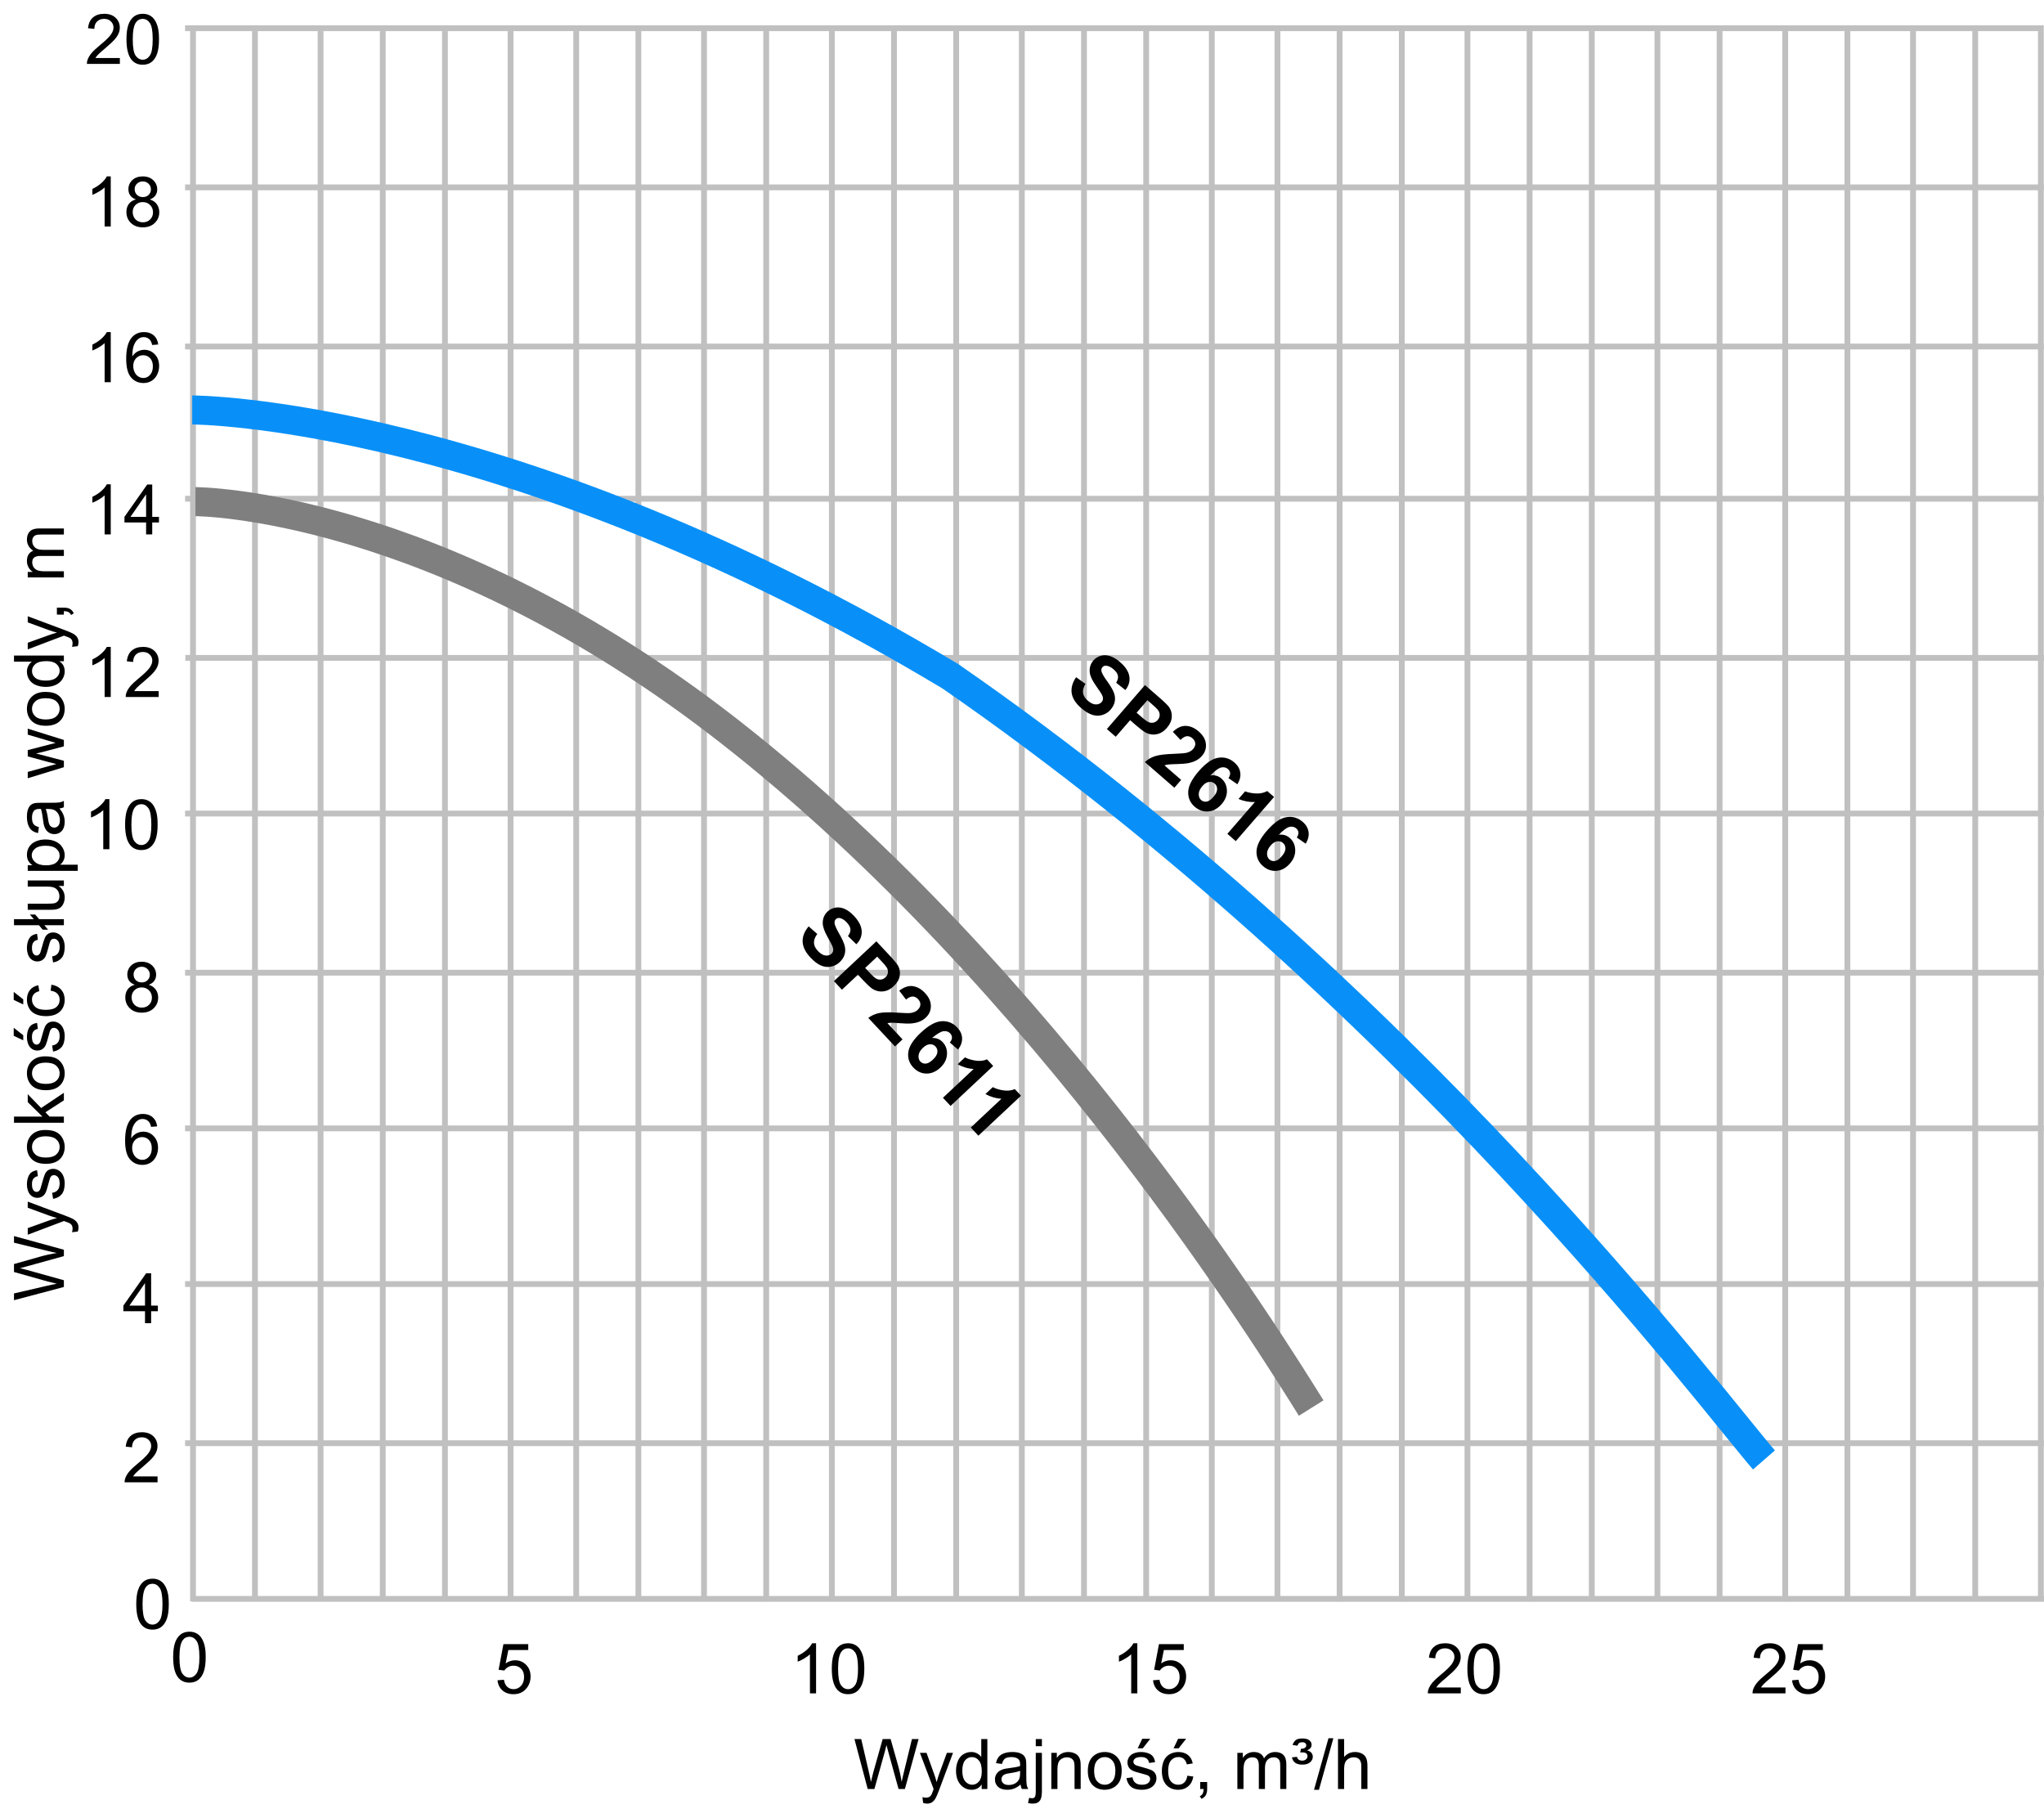 <svg width="352" height="313" viewBox="0 0 352 313" fill="none" xmlns="http://www.w3.org/2000/svg">
<g clip-path="url(#clip0_1122_672)">
<path d="M33 275.274H352.152" stroke="#C0C0C0"/>
<path d="M33.238 275.696V5.361" stroke="#C0C0C0"/>
<path d="M43.906 275.695V5.36" stroke="#C0C0C0"/>
<path d="M55.209 275.695V5.36" stroke="#C0C0C0"/>
<path d="M65.917 275.696V5.361" stroke="#C0C0C0"/>
<path d="M76.625 275.696V5.361" stroke="#C0C0C0"/>
<path d="M87.928 275.696V5.361" stroke="#C0C0C0"/>
<path d="M99.231 275.696V5.361" stroke="#C0C0C0"/>
<path d="M109.938 275.696V5.361" stroke="#C0C0C0"/>
<path d="M121.24 275.696V5.361" stroke="#C0C0C0"/>
<path d="M131.948 275.695V5.36" stroke="#C0C0C0"/>
<path d="M143.251 275.695V5.36" stroke="#C0C0C0"/>
<path d="M153.958 275.695L153.959 5.36" stroke="#C0C0C0"/>
<path d="M164.666 275.696V5.361" stroke="#C0C0C0"/>
<path d="M175.969 275.696V5.361" stroke="#C0C0C0"/>
<path d="M186.677 275.1V4.765" stroke="#C0C0C0"/>
<path d="M197.385 275.1V4.765" stroke="#C0C0C0"/>
<path d="M208.687 275.696V5.361" stroke="#C0C0C0"/>
<path d="M219.99 275.696V5.361" stroke="#C0C0C0"/>
<path d="M230.697 275.695V5.36" stroke="#C0C0C0"/>
<path d="M241.405 275.695V5.36" stroke="#C0C0C0"/>
<path d="M252.708 275.1V4.765" stroke="#C0C0C0"/>
<path d="M263.416 275.695V5.36" stroke="#C0C0C0"/>
<path d="M274.123 275.695V5.36" stroke="#C0C0C0"/>
<path d="M285.426 275.696V5.361" stroke="#C0C0C0"/>
<path d="M296.134 275.696V5.361" stroke="#C0C0C0"/>
<path d="M307.438 275.695V5.36" stroke="#C0C0C0"/>
<path d="M318.144 275.696V5.361" stroke="#C0C0C0"/>
<path d="M329.447 275.696V5.361" stroke="#C0C0C0"/>
<path d="M340.155 275.696V5.361" stroke="#C0C0C0"/>
<path d="M351.458 275.696V5.361" stroke="#C0C0C0"/>
<path d="M31.871 248.471H351.957" stroke="#C0C0C0"/>
<path d="M31.871 221.072H351.957" stroke="#C0C0C0"/>
<path d="M31.871 194.269H351.957" stroke="#C0C0C0"/>
<path d="M31.871 167.466H351.957" stroke="#C0C0C0"/>
<path d="M31.871 140.067H351.957" stroke="#C0C0C0"/>
<path d="M31.914 113.264H352" stroke="#C0C0C0"/>
<path d="M31.871 85.866H351.957" stroke="#C0C0C0"/>
<path d="M31.871 59.658H351.957" stroke="#C0C0C0"/>
<path d="M31.871 32.259H351.957" stroke="#C0C0C0"/>
<path d="M31.872 4.861H351.957" stroke="#C0C0C0"/>
<path d="M29.82 285.311C29.82 284.295 29.924 283.479 30.131 282.862C30.342 282.241 30.652 281.762 31.062 281.426C31.477 281.09 31.996 280.922 32.621 280.922C33.082 280.922 33.486 281.016 33.834 281.204C34.182 281.387 34.469 281.655 34.695 282.006C34.922 282.354 35.1 282.78 35.229 283.284C35.358 283.784 35.422 284.459 35.422 285.311C35.422 286.319 35.318 287.133 35.111 287.754C34.904 288.372 34.594 288.85 34.18 289.19C33.77 289.526 33.25 289.694 32.621 289.694C31.793 289.694 31.143 289.397 30.67 288.803C30.104 288.088 29.82 286.924 29.82 285.311ZM30.904 285.311C30.904 286.721 31.068 287.661 31.396 288.129C31.729 288.594 32.137 288.827 32.621 288.827C33.105 288.827 33.512 288.592 33.84 288.124C34.172 287.655 34.338 286.717 34.338 285.311C34.338 283.897 34.172 282.958 33.84 282.493C33.512 282.028 33.102 281.795 32.609 281.795C32.125 281.795 31.738 282 31.449 282.411C31.086 282.934 30.904 283.901 30.904 285.311Z" fill="black"/>
<path d="M85.678 289.289L86.785 289.195C86.867 289.734 87.057 290.14 87.353 290.414C87.654 290.683 88.016 290.818 88.438 290.818C88.945 290.818 89.375 290.626 89.727 290.244C90.078 289.861 90.254 289.353 90.254 288.72C90.254 288.119 90.084 287.644 89.744 287.296C89.408 286.949 88.967 286.775 88.42 286.775C88.08 286.775 87.773 286.853 87.5 287.009C87.227 287.162 87.012 287.361 86.855 287.607L85.865 287.478L86.697 283.066H90.969V284.074H87.541L87.078 286.382C87.594 286.023 88.135 285.843 88.701 285.843C89.451 285.843 90.084 286.103 90.6 286.623C91.115 287.142 91.373 287.81 91.373 288.626C91.373 289.404 91.147 290.076 90.693 290.642C90.142 291.337 89.391 291.685 88.438 291.685C87.656 291.685 87.017 291.466 86.522 291.029C86.029 290.591 85.748 290.011 85.678 289.289Z" fill="black"/>
<path d="M140.537 291.539H139.482V284.818C139.228 285.06 138.894 285.302 138.48 285.544C138.07 285.787 137.701 285.968 137.373 286.089V285.07C137.963 284.792 138.478 284.457 138.92 284.062C139.361 283.667 139.674 283.285 139.857 282.914H140.537V291.539ZM143.244 287.302C143.244 286.287 143.347 285.47 143.554 284.853C143.765 284.232 144.076 283.753 144.486 283.417C144.9 283.082 145.42 282.914 146.045 282.914C146.506 282.914 146.91 283.007 147.258 283.195C147.605 283.378 147.892 283.646 148.119 283.998C148.345 284.345 148.523 284.771 148.652 285.275C148.781 285.775 148.845 286.451 148.845 287.302C148.845 288.31 148.742 289.125 148.535 289.746C148.328 290.363 148.017 290.841 147.603 291.181C147.193 291.517 146.674 291.685 146.045 291.685C145.217 291.685 144.566 291.388 144.093 290.794C143.527 290.08 143.244 288.916 143.244 287.302ZM144.328 287.302C144.328 288.712 144.492 289.652 144.82 290.121C145.152 290.585 145.56 290.818 146.045 290.818C146.529 290.818 146.935 290.583 147.263 290.115C147.595 289.646 147.761 288.708 147.761 287.302C147.761 285.888 147.595 284.949 147.263 284.484C146.935 284.019 146.525 283.787 146.033 283.787C145.549 283.787 145.162 283.992 144.873 284.402C144.509 284.925 144.328 285.892 144.328 287.302Z" fill="black"/>
<path d="M195.86 291.539H194.806V284.818C194.552 285.06 194.218 285.302 193.804 285.544C193.394 285.787 193.024 285.968 192.696 286.089V285.07C193.286 284.792 193.802 284.457 194.243 284.062C194.685 283.667 194.997 283.285 195.181 282.914H195.86V291.539ZM198.567 289.289L199.675 289.195C199.757 289.734 199.946 290.14 200.243 290.414C200.544 290.683 200.905 290.818 201.327 290.818C201.835 290.818 202.265 290.626 202.616 290.244C202.968 289.861 203.144 289.353 203.144 288.72C203.144 288.119 202.974 287.644 202.634 287.296C202.298 286.949 201.856 286.775 201.31 286.775C200.97 286.775 200.663 286.853 200.39 287.009C200.116 287.162 199.901 287.361 199.745 287.607L198.755 287.478L199.587 283.066H203.858V284.074H200.431L199.968 286.382C200.483 286.023 201.024 285.843 201.591 285.843C202.341 285.843 202.974 286.103 203.489 286.623C204.005 287.142 204.263 287.81 204.263 288.626C204.263 289.404 204.036 290.076 203.583 290.642C203.032 291.337 202.28 291.685 201.327 291.685C200.546 291.685 199.907 291.466 199.411 291.029C198.919 290.591 198.638 290.011 198.567 289.289Z" fill="black"/>
<path d="M251.564 290.525V291.539H245.886C245.879 291.285 245.92 291.041 246.009 290.806C246.154 290.419 246.384 290.039 246.701 289.664C247.021 289.289 247.482 288.855 248.084 288.363C249.017 287.597 249.648 286.992 249.976 286.546C250.304 286.097 250.468 285.673 250.468 285.275C250.468 284.857 250.318 284.505 250.017 284.22C249.72 283.931 249.332 283.787 248.851 283.787C248.343 283.787 247.937 283.939 247.633 284.244C247.328 284.548 247.174 284.97 247.17 285.509L246.086 285.398C246.16 284.589 246.439 283.974 246.924 283.552C247.408 283.126 248.058 282.914 248.875 282.914C249.699 282.914 250.351 283.142 250.832 283.599C251.312 284.056 251.552 284.623 251.552 285.298C251.552 285.642 251.482 285.98 251.342 286.312C251.201 286.644 250.967 286.994 250.638 287.361C250.314 287.728 249.773 288.232 249.015 288.873C248.383 289.404 247.976 289.765 247.797 289.957C247.617 290.144 247.468 290.333 247.351 290.525H251.564ZM252.701 287.302C252.701 286.287 252.804 285.47 253.011 284.853C253.222 284.232 253.533 283.753 253.943 283.417C254.357 283.082 254.877 282.914 255.502 282.914C255.963 282.914 256.367 283.007 256.715 283.195C257.062 283.378 257.349 283.646 257.576 283.998C257.802 284.345 257.98 284.771 258.109 285.275C258.238 285.775 258.302 286.451 258.302 287.302C258.302 288.31 258.199 289.125 257.992 289.746C257.785 290.363 257.474 290.841 257.06 291.181C256.65 291.517 256.131 291.685 255.502 291.685C254.674 291.685 254.023 291.388 253.55 290.794C252.984 290.08 252.701 288.916 252.701 287.302ZM253.785 287.302C253.785 288.712 253.949 289.652 254.277 290.121C254.609 290.585 255.017 290.818 255.502 290.818C255.986 290.818 256.392 290.583 256.72 290.115C257.052 289.646 257.218 288.708 257.218 287.302C257.218 285.888 257.052 284.949 256.72 284.484C256.392 284.019 255.982 283.787 255.49 283.787C255.006 283.787 254.619 283.992 254.33 284.402C253.967 284.925 253.785 285.892 253.785 287.302Z" fill="black"/>
<path d="M307.482 290.525V291.539H301.805C301.797 291.285 301.838 291.041 301.928 290.806C302.072 290.419 302.303 290.039 302.619 289.664C302.939 289.289 303.4 288.855 304.002 288.363C304.936 287.597 305.566 286.992 305.894 286.546C306.223 286.097 306.387 285.673 306.387 285.275C306.387 284.857 306.236 284.505 305.936 284.22C305.639 283.931 305.25 283.787 304.769 283.787C304.262 283.787 303.855 283.939 303.551 284.244C303.246 284.548 303.092 284.97 303.088 285.509L302.004 285.398C302.078 284.589 302.357 283.974 302.842 283.552C303.326 283.126 303.977 282.914 304.793 282.914C305.617 282.914 306.269 283.142 306.75 283.599C307.23 284.056 307.471 284.623 307.471 285.298C307.471 285.642 307.4 285.98 307.26 286.312C307.119 286.644 306.885 286.994 306.557 287.361C306.232 287.728 305.691 288.232 304.934 288.873C304.301 289.404 303.894 289.765 303.715 289.957C303.535 290.144 303.387 290.333 303.269 290.525H307.482ZM308.619 289.289L309.727 289.195C309.809 289.734 309.998 290.14 310.295 290.414C310.596 290.683 310.957 290.818 311.379 290.818C311.887 290.818 312.316 290.626 312.668 290.244C313.019 289.861 313.195 289.353 313.195 288.72C313.195 288.119 313.025 287.644 312.686 287.296C312.35 286.949 311.908 286.775 311.361 286.775C311.021 286.775 310.715 286.853 310.441 287.009C310.168 287.162 309.953 287.361 309.797 287.607L308.807 287.478L309.639 283.066H313.91V284.074H310.482L310.019 286.382C310.535 286.023 311.076 285.843 311.643 285.843C312.393 285.843 313.025 286.103 313.541 286.623C314.057 287.142 314.314 287.81 314.314 288.626C314.314 289.404 314.088 290.076 313.635 290.642C313.084 291.337 312.332 291.685 311.379 291.685C310.598 291.685 309.959 291.466 309.463 291.029C308.971 290.591 308.689 290.011 308.619 289.289Z" fill="black"/>
<path d="M23.466 276.186C23.466 275.17 23.569 274.354 23.776 273.737C23.987 273.115 24.298 272.637 24.708 272.301C25.122 271.965 25.642 271.797 26.267 271.797C26.727 271.797 27.132 271.891 27.479 272.078C27.827 272.262 28.114 272.53 28.341 272.881C28.567 273.229 28.745 273.655 28.874 274.158C29.003 274.658 29.067 275.334 29.067 276.186C29.067 277.194 28.964 278.008 28.757 278.629C28.55 279.246 28.239 279.725 27.825 280.065C27.415 280.401 26.895 280.569 26.267 280.569C25.438 280.569 24.788 280.272 24.315 279.678C23.749 278.963 23.466 277.799 23.466 276.186ZM24.55 276.186C24.55 277.596 24.714 278.535 25.042 279.004C25.374 279.469 25.782 279.701 26.267 279.701C26.751 279.701 27.157 279.467 27.485 278.998C27.817 278.53 27.983 277.592 27.983 276.186C27.983 274.772 27.817 273.832 27.485 273.367C27.157 272.903 26.747 272.67 26.255 272.67C25.77 272.67 25.384 272.875 25.095 273.285C24.731 273.809 24.55 274.776 24.55 276.186Z" fill="black"/>
<path d="M27.134 254.192V255.206H21.456C21.448 254.952 21.489 254.708 21.579 254.473C21.724 254.086 21.954 253.706 22.27 253.331C22.591 252.956 23.052 252.522 23.653 252.03C24.587 251.264 25.218 250.659 25.546 250.213C25.874 249.764 26.038 249.34 26.038 248.942C26.038 248.524 25.888 248.172 25.587 247.887C25.29 247.598 24.901 247.454 24.421 247.454C23.913 247.454 23.507 247.606 23.202 247.911C22.897 248.215 22.743 248.637 22.739 249.176L21.655 249.065C21.73 248.256 22.009 247.641 22.493 247.219C22.977 246.793 23.628 246.581 24.444 246.581C25.268 246.581 25.921 246.809 26.401 247.266C26.882 247.723 27.122 248.29 27.122 248.965C27.122 249.309 27.052 249.647 26.911 249.979C26.77 250.311 26.536 250.661 26.208 251.028C25.884 251.395 25.343 251.899 24.585 252.54C23.952 253.071 23.546 253.432 23.366 253.624C23.186 253.811 23.038 254 22.921 254.192H27.134Z" fill="black"/>
<path d="M24.972 227.807V225.75H21.245V224.783L25.165 219.217H26.026V224.783H27.186V225.75H26.026V227.807H24.972ZM24.972 224.783V220.91L22.282 224.783H24.972Z" fill="black"/>
<path d="M27.063 193.922L26.015 194.004C25.921 193.59 25.788 193.289 25.616 193.102C25.331 192.801 24.98 192.651 24.561 192.651C24.226 192.651 23.931 192.744 23.677 192.932C23.345 193.174 23.083 193.528 22.892 193.992C22.7 194.457 22.601 195.119 22.593 195.979C22.847 195.592 23.157 195.305 23.524 195.117C23.892 194.93 24.276 194.836 24.679 194.836C25.382 194.836 25.98 195.096 26.472 195.615C26.968 196.131 27.216 196.799 27.216 197.619C27.216 198.158 27.099 198.66 26.864 199.125C26.634 199.586 26.315 199.94 25.909 200.186C25.503 200.432 25.042 200.555 24.526 200.555C23.647 200.555 22.931 200.233 22.376 199.588C21.821 198.94 21.544 197.873 21.544 196.389C21.544 194.729 21.851 193.522 22.464 192.768C22.999 192.112 23.72 191.783 24.626 191.783C25.302 191.783 25.855 191.973 26.284 192.352C26.718 192.731 26.977 193.254 27.063 193.922ZM22.757 197.625C22.757 197.989 22.833 198.336 22.985 198.668C23.142 199 23.358 199.254 23.636 199.43C23.913 199.602 24.204 199.688 24.509 199.688C24.954 199.688 25.337 199.508 25.657 199.149C25.977 198.789 26.138 198.301 26.138 197.684C26.138 197.09 25.98 196.623 25.663 196.283C25.347 195.94 24.948 195.768 24.468 195.768C23.991 195.768 23.587 195.94 23.255 196.283C22.923 196.623 22.757 197.071 22.757 197.625Z" fill="black"/>
<path d="M23.214 169.542C22.776 169.382 22.452 169.154 22.241 168.857C22.03 168.56 21.925 168.205 21.925 167.791C21.925 167.166 22.149 166.64 22.599 166.214C23.048 165.789 23.645 165.576 24.392 165.576C25.142 165.576 25.745 165.794 26.202 166.232C26.659 166.666 26.888 167.195 26.888 167.82C26.888 168.218 26.782 168.566 26.571 168.863C26.364 169.156 26.048 169.382 25.622 169.542C26.149 169.714 26.55 169.992 26.823 170.375C27.101 170.757 27.239 171.214 27.239 171.746C27.239 172.48 26.98 173.097 26.46 173.597C25.94 174.097 25.257 174.347 24.409 174.347C23.561 174.347 22.878 174.097 22.358 173.597C21.839 173.093 21.579 172.466 21.579 171.716C21.579 171.158 21.72 170.691 22.001 170.316C22.286 169.937 22.69 169.679 23.214 169.542ZM23.003 167.755C23.003 168.162 23.134 168.494 23.395 168.751C23.657 169.009 23.997 169.138 24.415 169.138C24.821 169.138 25.153 169.011 25.411 168.757C25.673 168.5 25.804 168.185 25.804 167.814C25.804 167.427 25.669 167.103 25.399 166.841C25.134 166.576 24.802 166.443 24.403 166.443C24.001 166.443 23.667 166.572 23.401 166.83C23.136 167.087 23.003 167.396 23.003 167.755ZM22.663 171.722C22.663 172.023 22.733 172.314 22.874 172.595C23.018 172.876 23.231 173.095 23.513 173.251C23.794 173.404 24.097 173.48 24.421 173.48C24.925 173.48 25.341 173.318 25.669 172.994C25.997 172.669 26.161 172.257 26.161 171.757C26.161 171.25 25.991 170.83 25.651 170.498C25.315 170.166 24.893 170 24.386 170C23.89 170 23.477 170.164 23.149 170.492C22.825 170.82 22.663 171.23 22.663 171.722Z" fill="black"/>
<path d="M18.837 146.207H17.782V139.486C17.528 139.728 17.194 139.97 16.78 140.212C16.37 140.455 16.001 140.636 15.673 140.757V139.738C16.263 139.46 16.778 139.125 17.22 138.73C17.661 138.335 17.974 137.953 18.157 137.582H18.837V146.207ZM21.544 141.97C21.544 140.955 21.648 140.138 21.855 139.521C22.065 138.9 22.376 138.421 22.786 138.085C23.2 137.75 23.72 137.582 24.345 137.582C24.806 137.582 25.21 137.675 25.558 137.863C25.905 138.046 26.192 138.314 26.419 138.666C26.645 139.013 26.823 139.439 26.952 139.943C27.081 140.443 27.145 141.119 27.145 141.97C27.145 142.978 27.042 143.792 26.835 144.414C26.628 145.031 26.317 145.509 25.903 145.849C25.493 146.185 24.974 146.353 24.345 146.353C23.517 146.353 22.866 146.056 22.394 145.462C21.827 144.748 21.544 143.583 21.544 141.97ZM22.628 141.97C22.628 143.38 22.792 144.32 23.12 144.789C23.452 145.253 23.86 145.486 24.345 145.486C24.829 145.486 25.235 145.251 25.564 144.783C25.895 144.314 26.061 143.376 26.061 141.97C26.061 140.556 25.895 139.617 25.564 139.152C25.235 138.687 24.825 138.455 24.333 138.455C23.849 138.455 23.462 138.66 23.173 139.07C22.81 139.593 22.628 140.56 22.628 141.97Z" fill="black"/>
<path d="M19.072 119.999H18.018V113.278C17.764 113.521 17.43 113.763 17.016 114.005C16.605 114.247 16.236 114.429 15.908 114.55V113.53C16.498 113.253 17.014 112.917 17.455 112.522C17.896 112.128 18.209 111.745 18.393 111.374H19.072V119.999ZM27.322 118.985V119.999H21.645C21.637 119.745 21.678 119.501 21.768 119.267C21.912 118.88 22.143 118.499 22.459 118.124C22.779 117.749 23.24 117.315 23.842 116.823C24.775 116.058 25.406 115.452 25.734 115.007C26.062 114.558 26.227 114.134 26.227 113.735C26.227 113.317 26.076 112.966 25.775 112.681C25.479 112.392 25.09 112.247 24.609 112.247C24.102 112.247 23.695 112.399 23.391 112.704C23.086 113.009 22.932 113.431 22.928 113.97L21.844 113.858C21.918 113.05 22.197 112.435 22.682 112.013C23.166 111.587 23.816 111.374 24.633 111.374C25.457 111.374 26.109 111.603 26.59 112.06C27.07 112.517 27.311 113.083 27.311 113.759C27.311 114.103 27.24 114.44 27.1 114.772C26.959 115.104 26.725 115.454 26.396 115.821C26.072 116.188 25.531 116.692 24.773 117.333C24.141 117.864 23.734 118.226 23.555 118.417C23.375 118.604 23.227 118.794 23.109 118.985H27.322Z" fill="black"/>
<path d="M19.072 92.004H18.018V85.284C17.764 85.526 17.43 85.768 17.016 86.01C16.605 86.252 16.236 86.434 15.908 86.555V85.536C16.498 85.258 17.014 84.922 17.455 84.528C17.896 84.133 18.209 83.751 18.393 83.379H19.072V92.004ZM25.16 92.004V89.948H21.434V88.981L25.354 83.415H26.215V88.981H27.375V89.948H26.215V92.004H25.16ZM25.16 88.981V85.108L22.471 88.981H25.16Z" fill="black"/>
<path d="M19.072 65.797H18.018V59.077C17.764 59.319 17.43 59.561 17.016 59.803C16.605 60.045 16.236 60.227 15.908 60.348V59.329C16.498 59.051 17.014 58.715 17.455 58.321C17.896 57.926 18.209 57.544 18.393 57.172H19.072V65.797ZM27.252 59.311L26.203 59.393C26.109 58.979 25.977 58.678 25.805 58.491C25.52 58.19 25.168 58.04 24.75 58.04C24.414 58.04 24.119 58.133 23.865 58.321C23.533 58.563 23.271 58.916 23.08 59.381C22.889 59.846 22.789 60.508 22.781 61.368C23.035 60.981 23.346 60.694 23.713 60.506C24.08 60.319 24.465 60.225 24.867 60.225C25.57 60.225 26.168 60.485 26.66 61.004C27.156 61.52 27.404 62.188 27.404 63.008C27.404 63.547 27.287 64.049 27.053 64.514C26.822 64.975 26.504 65.329 26.098 65.575C25.691 65.821 25.23 65.944 24.715 65.944C23.836 65.944 23.119 65.622 22.564 64.977C22.01 64.329 21.732 63.262 21.732 61.778C21.732 60.118 22.039 58.911 22.652 58.157C23.188 57.501 23.908 57.172 24.814 57.172C25.49 57.172 26.043 57.362 26.473 57.741C26.906 58.12 27.166 58.643 27.252 59.311ZM22.945 63.014C22.945 63.377 23.021 63.725 23.174 64.057C23.33 64.389 23.547 64.643 23.824 64.819C24.102 64.991 24.393 65.077 24.697 65.077C25.143 65.077 25.525 64.897 25.846 64.538C26.166 64.178 26.326 63.69 26.326 63.073C26.326 62.479 26.168 62.012 25.852 61.672C25.535 61.329 25.137 61.157 24.656 61.157C24.18 61.157 23.775 61.329 23.443 61.672C23.111 62.012 22.945 62.459 22.945 63.014Z" fill="black"/>
<path d="M19.072 38.995H18.018V32.274C17.764 32.516 17.43 32.758 17.016 33C16.605 33.243 16.236 33.424 15.908 33.545V32.526C16.498 32.248 17.014 31.913 17.455 31.518C17.896 31.123 18.209 30.741 18.393 30.37H19.072V38.995ZM23.402 34.336C22.965 34.176 22.641 33.948 22.43 33.651C22.219 33.354 22.113 32.998 22.113 32.584C22.113 31.959 22.338 31.434 22.787 31.008C23.236 30.582 23.834 30.37 24.58 30.37C25.33 30.37 25.934 30.588 26.391 31.026C26.848 31.459 27.076 31.989 27.076 32.614C27.076 33.012 26.971 33.36 26.76 33.657C26.553 33.95 26.236 34.176 25.811 34.336C26.338 34.508 26.738 34.786 27.012 35.168C27.289 35.551 27.428 36.008 27.428 36.539C27.428 37.274 27.168 37.891 26.648 38.391C26.129 38.891 25.445 39.141 24.598 39.141C23.75 39.141 23.066 38.891 22.547 38.391C22.027 37.887 21.768 37.26 21.768 36.51C21.768 35.952 21.908 35.485 22.189 35.11C22.475 34.731 22.879 34.473 23.402 34.336ZM23.191 32.549C23.191 32.956 23.322 33.288 23.584 33.545C23.846 33.803 24.186 33.932 24.604 33.932C25.01 33.932 25.342 33.805 25.6 33.551C25.861 33.293 25.992 32.979 25.992 32.608C25.992 32.221 25.857 31.897 25.588 31.635C25.322 31.37 24.99 31.237 24.592 31.237C24.189 31.237 23.855 31.366 23.59 31.623C23.324 31.881 23.191 32.19 23.191 32.549ZM22.852 36.516C22.852 36.817 22.922 37.108 23.062 37.389C23.207 37.67 23.42 37.889 23.701 38.045C23.982 38.198 24.285 38.274 24.609 38.274C25.113 38.274 25.529 38.112 25.857 37.788C26.186 37.463 26.35 37.051 26.35 36.551C26.35 36.043 26.18 35.623 25.84 35.291C25.504 34.959 25.082 34.793 24.574 34.793C24.078 34.793 23.666 34.958 23.338 35.286C23.014 35.614 22.852 36.024 22.852 36.516Z" fill="black"/>
<path d="M20.642 9.986V11H14.965C14.957 10.746 14.998 10.502 15.088 10.268C15.232 9.881 15.463 9.5 15.779 9.125C16.099 8.75 16.561 8.316 17.162 7.824C18.096 7.059 18.727 6.453 19.055 6.008C19.383 5.559 19.547 5.135 19.547 4.736C19.547 4.318 19.396 3.967 19.096 3.682C18.799 3.393 18.41 3.248 17.93 3.248C17.422 3.248 17.015 3.4 16.711 3.705C16.406 4.01 16.252 4.432 16.248 4.971L15.164 4.859C15.238 4.051 15.518 3.436 16.002 3.014C16.486 2.588 17.137 2.375 17.953 2.375C18.777 2.375 19.43 2.604 19.91 3.061C20.39 3.518 20.631 4.084 20.631 4.76C20.631 5.104 20.561 5.441 20.42 5.773C20.279 6.105 20.045 6.455 19.717 6.822C19.392 7.189 18.852 7.693 18.094 8.334C17.461 8.865 17.055 9.227 16.875 9.418C16.695 9.605 16.547 9.795 16.43 9.986H20.642ZM21.779 6.764C21.779 5.748 21.883 4.932 22.09 4.314C22.301 3.693 22.611 3.215 23.021 2.879C23.436 2.543 23.955 2.375 24.58 2.375C25.041 2.375 25.445 2.469 25.793 2.656C26.14 2.84 26.428 3.107 26.654 3.459C26.881 3.807 27.058 4.232 27.187 4.736C27.316 5.236 27.381 5.912 27.381 6.764C27.381 7.771 27.277 8.586 27.07 9.207C26.863 9.824 26.553 10.303 26.139 10.643C25.728 10.979 25.209 11.146 24.58 11.146C23.752 11.146 23.102 10.85 22.629 10.256C22.062 9.541 21.779 8.377 21.779 6.764ZM22.863 6.764C22.863 8.174 23.027 9.113 23.355 9.582C23.687 10.047 24.096 10.279 24.58 10.279C25.064 10.279 25.471 10.045 25.799 9.576C26.131 9.107 26.297 8.17 26.297 6.764C26.297 5.35 26.131 4.41 25.799 3.945C25.471 3.48 25.061 3.248 24.568 3.248C24.084 3.248 23.697 3.453 23.408 3.863C23.045 4.387 22.863 5.354 22.863 6.764Z" fill="black"/>
<path d="M33.656 86.366C33.656 86.366 75.05 86.366 125.774 126.05C180.437 168.816 219.553 232.428 225.8 242.419" stroke="#7F7F7F" stroke-width="5"/>
<path d="M139.261 159.491L140.745 160.798C140.344 161.336 140.153 161.843 140.173 162.318C140.196 162.796 140.417 163.26 140.837 163.71C141.283 164.186 141.717 164.45 142.14 164.503C142.57 164.556 142.92 164.456 143.189 164.203C143.362 164.041 143.46 163.853 143.484 163.637C143.513 163.422 143.455 163.146 143.308 162.809C143.206 162.58 142.944 162.085 142.521 161.326C141.976 160.35 141.698 159.568 141.685 158.98C141.667 158.154 141.947 157.469 142.526 156.927C142.898 156.578 143.344 156.357 143.863 156.265C144.388 156.172 144.92 156.245 145.46 156.482C146.003 156.723 146.538 157.124 147.064 157.687C147.923 158.606 148.367 159.485 148.397 160.325C148.431 161.168 148.123 161.916 147.473 162.569L146.026 161.152C146.343 160.736 146.484 160.347 146.451 159.985C146.425 159.623 146.217 159.233 145.828 158.817C145.426 158.388 145.024 158.134 144.62 158.056C144.361 158.006 144.136 158.069 143.947 158.247C143.774 158.409 143.695 158.621 143.708 158.883C143.726 159.216 143.987 159.821 144.489 160.699C144.992 161.577 145.312 162.273 145.45 162.788C145.594 163.302 145.598 163.804 145.463 164.293C145.334 164.782 145.039 165.244 144.576 165.677C144.157 166.07 143.656 166.321 143.072 166.431C142.489 166.54 141.908 166.466 141.33 166.208C140.755 165.947 140.171 165.499 139.577 164.863C138.711 163.938 138.26 163.027 138.222 162.133C138.187 161.235 138.533 160.354 139.261 159.491ZM143.609 168.916L150.921 162.063L153.139 164.435C153.979 165.334 154.49 165.954 154.672 166.296C154.954 166.818 155.043 167.394 154.939 168.023C154.838 168.649 154.496 169.234 153.914 169.779C153.465 170.2 153.012 170.472 152.553 170.596C152.095 170.719 151.659 170.737 151.246 170.65C150.84 170.562 150.487 170.415 150.188 170.208C149.788 169.921 149.276 169.442 148.65 168.773L147.749 167.809L144.991 170.394L143.609 168.916ZM151.066 164.701L148.991 166.645L149.747 167.454C150.292 168.037 150.694 168.391 150.954 168.515C151.214 168.64 151.477 168.681 151.743 168.638C152.012 168.599 152.254 168.478 152.47 168.275C152.736 168.026 152.883 167.742 152.909 167.423C152.936 167.105 152.859 166.805 152.678 166.525C152.546 166.318 152.231 165.948 151.733 165.415L151.066 164.701ZM155.429 178.947L154.127 180.167L149.528 175.248C150.07 174.84 150.685 174.564 151.373 174.419C152.064 174.271 153.141 174.248 154.604 174.351C155.784 174.432 156.546 174.446 156.889 174.393C157.359 174.315 157.735 174.143 158.018 173.879C158.33 173.586 158.49 173.276 158.498 172.951C158.512 172.625 158.38 172.314 158.103 172.018C157.829 171.725 157.523 171.575 157.185 171.567C156.847 171.559 156.461 171.733 156.027 172.09L154.86 170.561C155.709 169.921 156.507 169.663 157.254 169.788C158 169.913 158.682 170.305 159.298 170.964C159.973 171.686 160.309 172.436 160.306 173.214C160.303 173.991 160.012 174.651 159.434 175.193C159.105 175.502 158.734 175.736 158.323 175.897C157.918 176.058 157.433 176.163 156.867 176.212C156.493 176.245 155.895 176.23 155.076 176.167C154.256 176.105 153.724 176.076 153.479 176.081C153.237 176.089 153.018 176.115 152.824 176.16L155.429 178.947ZM164.984 180.7L163.565 179.482C163.813 179.187 163.938 178.907 163.94 178.643C163.943 178.378 163.84 178.134 163.631 177.911C163.354 177.615 162.986 177.488 162.527 177.531C162.071 177.577 161.398 177.968 160.507 178.703C161.246 178.666 161.858 178.908 162.344 179.427C162.891 180.013 163.137 180.723 163.081 181.557C163.027 182.394 162.648 183.142 161.943 183.803C161.195 184.504 160.389 184.847 159.526 184.832C158.663 184.816 157.909 184.464 157.265 183.774C156.574 183.035 156.292 182.16 156.419 181.148C156.549 180.133 157.268 179.013 158.575 177.788C159.915 176.532 161.113 175.875 162.168 175.816C163.224 175.757 164.122 176.124 164.863 176.916C165.382 177.472 165.656 178.078 165.682 178.734C165.715 179.39 165.483 180.045 164.984 180.7ZM158.953 180.385C158.497 180.811 158.243 181.247 158.19 181.69C158.14 182.131 158.241 182.486 158.493 182.755C158.736 183.015 159.039 183.136 159.404 183.119C159.769 183.102 160.182 182.877 160.644 182.444C161.12 181.998 161.38 181.579 161.425 181.187C161.474 180.792 161.367 180.455 161.106 180.175C160.854 179.905 160.534 179.777 160.147 179.79C159.763 179.8 159.365 179.998 158.953 180.385ZM163.697 190.404L162.385 189.001L167.667 184.05C166.709 183.986 165.79 183.714 164.91 183.233L166.182 182.041C166.644 182.295 167.242 182.481 167.976 182.599C168.713 182.714 169.38 182.642 169.975 182.384L171.039 183.523L163.697 190.404ZM168.487 195.527L167.175 194.124L172.457 189.174C171.499 189.11 170.58 188.838 169.7 188.357L170.972 187.165C171.434 187.419 172.032 187.605 172.766 187.723C173.503 187.837 174.169 187.766 174.764 187.508L175.829 188.646L168.487 195.527Z" fill="black"/>
<path d="M185.317 116.591L186.928 117.738C186.584 118.315 186.447 118.839 186.516 119.309C186.588 119.783 186.856 120.221 187.32 120.625C187.812 121.052 188.272 121.27 188.698 121.279C189.132 121.287 189.469 121.152 189.711 120.873C189.866 120.694 189.944 120.496 189.945 120.279C189.952 120.062 189.866 119.794 189.685 119.473C189.56 119.256 189.248 118.792 188.749 118.08C188.106 117.165 187.748 116.416 187.675 115.833C187.572 115.013 187.78 114.303 188.299 113.704C188.634 113.319 189.054 113.053 189.56 112.907C190.073 112.761 190.61 112.778 191.172 112.958C191.737 113.141 192.31 113.486 192.891 113.991C193.84 114.816 194.373 115.645 194.49 116.477C194.611 117.312 194.381 118.088 193.802 118.804L192.217 117.544C192.489 117.098 192.59 116.697 192.519 116.34C192.455 115.982 192.208 115.617 191.778 115.243C191.335 114.857 190.908 114.647 190.499 114.611C190.236 114.587 190.019 114.674 189.849 114.87C189.694 115.049 189.636 115.268 189.677 115.527C189.73 115.856 190.051 116.432 190.642 117.253C191.233 118.074 191.623 118.734 191.813 119.231C192.009 119.728 192.066 120.227 191.982 120.727C191.904 121.227 191.658 121.716 191.243 122.195C190.866 122.629 190.394 122.931 189.825 123.1C189.255 123.27 188.67 123.256 188.069 123.059C187.47 122.859 186.842 122.473 186.185 121.902C185.229 121.071 184.686 120.213 184.556 119.326C184.428 118.437 184.682 117.525 185.317 116.591ZM190.615 125.517L197.18 117.945L199.631 120.076C200.559 120.883 201.132 121.447 201.348 121.768C201.683 122.258 201.831 122.821 201.792 123.458C201.756 124.091 201.477 124.708 200.954 125.311C200.551 125.776 200.128 126.093 199.685 126.264C199.242 126.434 198.81 126.497 198.391 126.452C197.978 126.407 197.611 126.297 197.292 126.122C196.865 125.878 196.306 125.455 195.614 124.854L194.619 123.988L192.142 126.845L190.615 125.517ZM197.597 120.554L195.734 122.702L196.57 123.429C197.171 123.952 197.608 124.262 197.88 124.359C198.151 124.457 198.417 124.47 198.677 124.4C198.94 124.333 199.169 124.188 199.363 123.964C199.602 123.688 199.718 123.391 199.711 123.071C199.705 122.752 199.597 122.462 199.389 122.202C199.236 122.009 198.885 121.673 198.334 121.195L197.597 120.554ZM203.408 134.273L202.239 135.621L197.157 131.204C197.654 130.742 198.237 130.403 198.906 130.188C199.579 129.969 200.647 129.835 202.113 129.787C203.295 129.745 204.054 129.681 204.39 129.592C204.849 129.466 205.206 129.257 205.459 128.964C205.74 128.64 205.867 128.316 205.841 127.991C205.821 127.666 205.658 127.371 205.352 127.105C205.05 126.842 204.73 126.724 204.393 126.751C204.056 126.778 203.69 126.991 203.295 127.391L201.976 125.99C202.754 125.266 203.521 124.928 204.277 124.974C205.032 125.021 205.751 125.341 206.432 125.933C207.178 126.581 207.59 127.293 207.667 128.066C207.744 128.84 207.523 129.526 207.004 130.125C206.708 130.466 206.364 130.738 205.972 130.94C205.586 131.142 205.114 131.296 204.557 131.404C204.187 131.475 203.591 131.522 202.77 131.544C201.948 131.567 201.416 131.593 201.172 131.623C200.933 131.656 200.718 131.705 200.529 131.77L203.408 134.273ZM213.094 135.029L211.556 133.964C211.772 133.645 211.868 133.354 211.843 133.09C211.818 132.827 211.69 132.595 211.46 132.395C211.154 132.129 210.774 132.041 210.322 132.131C209.874 132.224 209.244 132.682 208.434 133.506C209.165 133.393 209.799 133.569 210.336 134.036C210.941 134.562 211.259 135.243 211.289 136.078C211.322 136.916 211.022 137.7 210.389 138.43C209.718 139.205 208.952 139.629 208.092 139.702C207.232 139.776 206.446 139.503 205.734 138.885C204.97 138.221 204.599 137.379 204.621 136.359C204.645 135.336 205.244 134.148 206.418 132.795C207.621 131.407 208.744 130.63 209.788 130.462C210.832 130.295 211.763 130.567 212.582 131.278C213.156 131.777 213.491 132.352 213.585 133.001C213.686 133.651 213.522 134.326 213.094 135.029ZM207.062 135.338C206.653 135.81 206.445 136.269 206.438 136.716C206.433 137.159 206.571 137.502 206.849 137.744C207.118 137.977 207.432 138.066 207.793 138.012C208.154 137.957 208.542 137.691 208.957 137.212C209.384 136.72 209.6 136.276 209.604 135.881C209.611 135.483 209.471 135.159 209.182 134.908C208.903 134.665 208.572 134.571 208.188 134.624C207.808 134.673 207.432 134.911 207.062 135.338ZM212.816 144.814L211.366 143.554L216.108 138.084C215.149 138.12 214.207 137.944 213.282 137.556L214.424 136.239C214.909 136.444 215.524 136.567 216.266 136.609C217.011 136.647 217.666 136.507 218.231 136.189L219.408 137.211L212.816 144.814ZM224.857 145.254L223.319 144.189C223.536 143.87 223.631 143.578 223.606 143.315C223.581 143.052 223.454 142.82 223.223 142.62C222.917 142.354 222.538 142.266 222.086 142.356C221.637 142.449 221.008 142.907 220.197 143.73C220.929 143.617 221.563 143.794 222.099 144.26C222.705 144.787 223.022 145.467 223.052 146.302C223.085 147.14 222.786 147.925 222.153 148.654C221.481 149.429 220.715 149.853 219.855 149.927C218.995 150.001 218.209 149.728 217.497 149.109C216.733 148.446 216.362 147.604 216.384 146.584C216.409 145.561 217.008 144.373 218.181 143.019C219.384 141.632 220.508 140.854 221.551 140.687C222.595 140.519 223.527 140.791 224.345 141.503C224.92 142.002 225.254 142.577 225.348 143.226C225.449 143.875 225.285 144.551 224.857 145.254ZM218.825 145.563C218.416 146.035 218.208 146.494 218.201 146.941C218.197 147.384 218.334 147.726 218.613 147.969C218.881 148.202 219.196 148.291 219.557 148.237C219.918 148.182 220.305 147.915 220.72 147.437C221.147 146.944 221.363 146.501 221.367 146.106C221.375 145.708 221.234 145.383 220.945 145.132C220.667 144.89 220.335 144.795 219.952 144.848C219.571 144.898 219.196 145.136 218.825 145.563Z" fill="black"/>
<path d="M33.103 70.581C33.103 70.581 87.237 70.581 163.679 116.444C242.5 170.944 295.077 241.381 303.772 251.353" stroke="#0890F8" stroke-width="5"/>
<path d="M11 221.574L2.41 223.854L2.41 222.687L8.041 221.381C8.631 221.24 9.217 221.119 9.799 221.018C8.881 220.799 8.352 220.67 8.211 220.631L2.41 218.996L2.41 217.625L6.758 216.395C7.836 216.086 8.85 215.863 9.799 215.727C9.256 215.617 8.633 215.475 7.93 215.299L2.41 213.951L2.41 212.809L11 215.164L11 216.26L4.455 218.07C3.908 218.223 3.572 218.312 3.447 218.34C3.842 218.43 4.178 218.514 4.455 218.592L11 220.414L11 221.574ZM13.396 212.029L12.406 212.146C12.469 211.916 12.5 211.715 12.5 211.543C12.5 211.309 12.461 211.121 12.383 210.98C12.305 210.84 12.195 210.725 12.055 210.635C11.949 210.568 11.688 210.461 11.27 210.312C11.211 210.293 11.125 210.262 11.012 210.219L4.777 212.58L4.777 211.443L8.381 210.148C8.838 209.98 9.318 209.83 9.822 209.697C9.338 209.576 8.865 209.432 8.404 209.264L4.777 207.934L4.777 206.879L11.105 209.246C11.789 209.5 12.26 209.697 12.518 209.838C12.865 210.025 13.119 210.24 13.279 210.482C13.443 210.725 13.525 211.014 13.525 211.35C13.525 211.553 13.482 211.779 13.396 212.029ZM9.143 206.404L8.979 205.361C9.396 205.303 9.717 205.141 9.939 204.875C10.162 204.605 10.273 204.23 10.273 203.75C10.273 203.266 10.176 202.906 9.98 202.672C9.781 202.437 9.549 202.32 9.283 202.32C9.045 202.32 8.857 202.424 8.721 202.631C8.627 202.775 8.508 203.135 8.363 203.709C8.168 204.482 8 205.02 7.859 205.32C7.715 205.617 7.518 205.844 7.268 206C7.014 206.152 6.734 206.229 6.43 206.229C6.152 206.229 5.896 206.166 5.662 206.041C5.424 205.912 5.227 205.738 5.07 205.52C4.949 205.355 4.848 205.133 4.766 204.852C4.68 204.566 4.637 204.262 4.637 203.937C4.637 203.449 4.707 203.021 4.848 202.654C4.988 202.283 5.18 202.01 5.422 201.834C5.66 201.658 5.98 201.537 6.383 201.471L6.523 202.502C6.203 202.549 5.953 202.686 5.773 202.912C5.594 203.135 5.504 203.451 5.504 203.861C5.504 204.346 5.584 204.691 5.744 204.898C5.904 205.105 6.092 205.209 6.307 205.209C6.443 205.209 6.566 205.166 6.676 205.08C6.789 204.994 6.883 204.859 6.957 204.676C6.996 204.57 7.086 204.26 7.227 203.744C7.426 202.998 7.59 202.479 7.719 202.186C7.844 201.889 8.027 201.656 8.27 201.488C8.512 201.32 8.812 201.236 9.172 201.236C9.523 201.236 9.855 201.34 10.168 201.547C10.477 201.75 10.717 202.045 10.889 202.432C11.057 202.818 11.141 203.256 11.141 203.744C11.141 204.553 10.973 205.17 10.637 205.596C10.301 206.018 9.803 206.287 9.143 206.404ZM7.889 200.375C6.736 200.375 5.883 200.055 5.328 199.414C4.867 198.879 4.637 198.227 4.637 197.457C4.637 196.602 4.918 195.902 5.48 195.359C6.039 194.816 6.812 194.545 7.801 194.545C8.602 194.545 9.232 194.666 9.693 194.908C10.15 195.146 10.506 195.496 10.76 195.957C11.014 196.414 11.141 196.914 11.141 197.457C11.141 198.328 10.861 199.033 10.303 199.572C9.744 200.107 8.939 200.375 7.889 200.375ZM7.889 199.291C8.686 199.291 9.283 199.117 9.682 198.77C10.076 198.422 10.273 197.984 10.273 197.457C10.273 196.934 10.074 196.498 9.676 196.15C9.277 195.803 8.67 195.629 7.854 195.629C7.084 195.629 6.502 195.805 6.107 196.156C5.709 196.504 5.51 196.937 5.51 197.457C5.51 197.984 5.707 198.422 6.102 198.77C6.496 199.117 7.092 199.291 7.889 199.291ZM11 193.297L2.41 193.297L2.41 192.242L7.309 192.242L4.777 189.746L4.777 188.381L7.086 190.76L11 188.141L11 189.441L7.818 191.498L8.533 192.242L11 192.242L11 193.297ZM7.889 187.695C6.736 187.695 5.883 187.375 5.328 186.734C4.867 186.199 4.637 185.547 4.637 184.777C4.637 183.922 4.918 183.223 5.48 182.68C6.039 182.137 6.812 181.865 7.801 181.865C8.602 181.865 9.232 181.986 9.693 182.229C10.15 182.467 10.506 182.816 10.76 183.277C11.014 183.734 11.141 184.234 11.141 184.777C11.141 185.648 10.861 186.354 10.303 186.893C9.744 187.428 8.939 187.695 7.889 187.695ZM7.889 186.611C8.686 186.611 9.283 186.437 9.682 186.09C10.076 185.742 10.273 185.305 10.273 184.777C10.273 184.254 10.074 183.818 9.676 183.471C9.277 183.123 8.67 182.949 7.854 182.949C7.084 182.949 6.502 183.125 6.107 183.477C5.709 183.824 5.51 184.258 5.51 184.777C5.51 185.305 5.707 185.742 6.102 186.09C6.496 186.437 7.092 186.611 7.889 186.611ZM9.143 181.045L8.979 180.002C9.396 179.943 9.717 179.781 9.939 179.516C10.162 179.246 10.273 178.871 10.273 178.391C10.273 177.906 10.176 177.547 9.98 177.312C9.781 177.078 9.549 176.961 9.283 176.961C9.045 176.961 8.857 177.064 8.721 177.271C8.627 177.416 8.508 177.775 8.363 178.35C8.168 179.123 8 179.66 7.859 179.961C7.715 180.258 7.518 180.484 7.268 180.641C7.014 180.793 6.734 180.869 6.43 180.869C6.152 180.869 5.896 180.807 5.662 180.682C5.424 180.553 5.227 180.379 5.07 180.16C4.949 179.996 4.848 179.773 4.766 179.492C4.68 179.207 4.637 178.902 4.637 178.578C4.637 178.09 4.707 177.662 4.848 177.295C4.988 176.924 5.18 176.65 5.422 176.475C5.66 176.299 5.98 176.178 6.383 176.111L6.523 177.143C6.203 177.189 5.953 177.326 5.773 177.553C5.594 177.775 5.504 178.092 5.504 178.502C5.504 178.986 5.584 179.332 5.744 179.539C5.904 179.746 6.092 179.85 6.307 179.85C6.443 179.85 6.566 179.807 6.676 179.721C6.789 179.635 6.883 179.5 6.957 179.316C6.996 179.211 7.086 178.9 7.227 178.385C7.426 177.639 7.59 177.119 7.719 176.826C7.844 176.529 8.027 176.297 8.27 176.129C8.512 175.961 8.812 175.877 9.172 175.877C9.523 175.877 9.855 175.98 10.168 176.187C10.477 176.391 10.717 176.686 10.889 177.072C11.057 177.459 11.141 177.896 11.141 178.385C11.141 179.193 10.973 179.811 10.637 180.236C10.301 180.658 9.803 180.928 9.143 181.045ZM4.004 179.105L2.363 178.326L2.363 176.943L4.004 178.232L4.004 179.105ZM8.721 170.562L8.855 169.525C9.57 169.639 10.131 169.93 10.537 170.398C10.94 170.863 11.141 171.436 11.141 172.115C11.141 172.967 10.863 173.652 10.309 174.172C9.75 174.687 8.951 174.945 7.912 174.945C7.24 174.945 6.652 174.834 6.148 174.611C5.645 174.389 5.268 174.051 5.018 173.598C4.764 173.141 4.637 172.645 4.637 172.109C4.637 171.434 4.809 170.881 5.152 170.451C5.492 170.021 5.977 169.746 6.605 169.625L6.764 170.65C6.346 170.748 6.031 170.922 5.82 171.172C5.609 171.418 5.504 171.717 5.504 172.068C5.504 172.6 5.695 173.031 6.078 173.363C6.457 173.695 7.059 173.861 7.883 173.861C8.719 173.861 9.326 173.701 9.705 173.381C10.084 173.061 10.273 172.643 10.273 172.127C10.273 171.713 10.146 171.367 9.893 171.09C9.639 170.812 9.248 170.637 8.721 170.562ZM4.004 172.93L2.363 172.15L2.363 170.768L4.004 172.057L4.004 172.93ZM9.143 165.705L8.979 164.662C9.396 164.604 9.717 164.441 9.939 164.176C10.162 163.906 10.273 163.531 10.273 163.051C10.273 162.566 10.176 162.207 9.98 161.973C9.781 161.738 9.549 161.621 9.283 161.621C9.045 161.621 8.857 161.725 8.721 161.932C8.627 162.076 8.508 162.436 8.363 163.01C8.168 163.783 8 164.32 7.859 164.621C7.715 164.918 7.518 165.145 7.268 165.301C7.014 165.453 6.734 165.529 6.43 165.529C6.152 165.529 5.896 165.467 5.662 165.342C5.424 165.213 5.227 165.039 5.07 164.82C4.949 164.656 4.848 164.434 4.766 164.152C4.68 163.867 4.637 163.562 4.637 163.238C4.637 162.75 4.707 162.322 4.848 161.955C4.988 161.584 5.18 161.311 5.422 161.135C5.66 160.959 5.98 160.838 6.383 160.771L6.523 161.803C6.203 161.85 5.953 161.986 5.773 162.213C5.594 162.436 5.504 162.752 5.504 163.162C5.504 163.646 5.584 163.992 5.744 164.199C5.904 164.406 6.092 164.51 6.307 164.51C6.443 164.51 6.566 164.467 6.676 164.381C6.789 164.295 6.883 164.16 6.957 163.977C6.996 163.871 7.086 163.561 7.227 163.045C7.426 162.299 7.59 161.779 7.719 161.486C7.844 161.189 8.027 160.957 8.27 160.789C8.512 160.621 8.812 160.537 9.172 160.537C9.523 160.537 9.855 160.641 10.168 160.848C10.477 161.051 10.717 161.346 10.889 161.732C11.057 162.119 11.141 162.557 11.141 163.045C11.141 163.854 10.973 164.471 10.637 164.896C10.301 165.318 9.803 165.588 9.143 165.705ZM7.637 159.295L8.281 160.057L7.355 160.057L6.711 159.295L2.41 159.295L2.41 158.246L5.82 158.246L5.146 157.455L6.066 157.455L6.74 158.246L11 158.246L11 159.295L7.637 159.295ZM11 152.533L10.086 152.533C10.789 153.018 11.141 153.676 11.141 154.508C11.141 154.875 11.07 155.219 10.93 155.539C10.789 155.855 10.613 156.092 10.402 156.248C10.188 156.4 9.926 156.508 9.617 156.57C9.41 156.613 9.082 156.635 8.633 156.635L4.777 156.635L4.777 155.58L8.229 155.58C8.779 155.58 9.15 155.559 9.342 155.516C9.619 155.449 9.838 155.309 9.998 155.094C10.154 154.879 10.232 154.613 10.232 154.297C10.232 153.98 10.152 153.684 9.992 153.406C9.828 153.129 9.607 152.934 9.33 152.82C9.049 152.703 8.643 152.645 8.111 152.645L4.777 152.645L4.777 151.59L11 151.59L11 152.533ZM13.385 149.932L4.777 149.932L4.777 148.971L5.586 148.971C5.27 148.744 5.033 148.488 4.877 148.203C4.717 147.918 4.637 147.572 4.637 147.166C4.637 146.635 4.773 146.166 5.047 145.76C5.32 145.354 5.707 145.047 6.207 144.84C6.703 144.633 7.248 144.529 7.842 144.529C8.479 144.529 9.053 144.645 9.564 144.875C10.072 145.102 10.463 145.434 10.736 145.871C11.006 146.305 11.141 146.762 11.141 147.242C11.141 147.594 11.066 147.91 10.918 148.191C10.77 148.469 10.582 148.697 10.355 148.877L13.385 148.877L13.385 149.932ZM7.924 148.977C8.725 148.977 9.316 148.814 9.699 148.49C10.082 148.166 10.273 147.773 10.273 147.312C10.273 146.844 10.076 146.443 9.682 146.111C9.283 145.775 8.668 145.607 7.836 145.607C7.043 145.607 6.449 145.771 6.055 146.1C5.66 146.424 5.463 146.812 5.463 147.266C5.463 147.715 5.674 148.113 6.096 148.461C6.514 148.805 7.123 148.977 7.924 148.977ZM10.232 139.191C10.564 139.582 10.799 139.959 10.935 140.322C11.072 140.682 11.141 141.068 11.141 141.482C11.141 142.166 10.975 142.691 10.643 143.059C10.307 143.426 9.879 143.609 9.359 143.609C9.055 143.609 8.777 143.541 8.527 143.404C8.273 143.264 8.07 143.082 7.918 142.859C7.766 142.633 7.65 142.379 7.572 142.098C7.518 141.891 7.465 141.578 7.414 141.16C7.312 140.309 7.191 139.682 7.051 139.279C6.906 139.275 6.814 139.273 6.775 139.273C6.346 139.273 6.043 139.373 5.867 139.572C5.629 139.842 5.51 140.242 5.51 140.773C5.51 141.27 5.598 141.637 5.773 141.875C5.945 142.109 6.252 142.283 6.693 142.396L6.553 143.428C6.111 143.334 5.756 143.18 5.486 142.965C5.213 142.75 5.004 142.439 4.859 142.033C4.711 141.627 4.637 141.156 4.637 140.621C4.637 140.09 4.699 139.658 4.824 139.326C4.949 138.994 5.107 138.75 5.299 138.594C5.486 138.437 5.725 138.328 6.014 138.266C6.193 138.23 6.518 138.213 6.986 138.213L8.393 138.213C9.373 138.213 9.994 138.191 10.256 138.148C10.514 138.102 10.762 138.012 11 137.879L11 138.98C10.781 139.09 10.525 139.16 10.232 139.191ZM7.877 139.279C8.033 139.662 8.166 140.236 8.275 141.002C8.338 141.436 8.408 141.742 8.486 141.922C8.564 142.102 8.68 142.24 8.832 142.338C8.98 142.436 9.146 142.484 9.33 142.484C9.611 142.484 9.846 142.379 10.033 142.168C10.221 141.953 10.314 141.641 10.314 141.23C10.314 140.824 10.227 140.463 10.051 140.146C9.871 139.83 9.627 139.598 9.318 139.449C9.08 139.336 8.729 139.279 8.264 139.279L7.877 139.279ZM11 132.084L4.777 133.988L4.777 132.898L8.369 131.908L9.705 131.539C9.639 131.523 9.211 131.416 8.422 131.217L4.777 130.227L4.777 129.143L8.387 128.211L9.576 127.9L8.375 127.543L4.777 126.477L4.777 125.451L11 127.396L11 128.492L7.273 129.482L6.213 129.723L11 130.982L11 132.084ZM7.889 124.953C6.736 124.953 5.883 124.633 5.328 123.992C4.867 123.457 4.637 122.805 4.637 122.035C4.637 121.18 4.918 120.48 5.48 119.937C6.039 119.395 6.812 119.123 7.801 119.123C8.602 119.123 9.232 119.244 9.693 119.486C10.15 119.725 10.506 120.074 10.76 120.535C11.014 120.992 11.141 121.492 11.141 122.035C11.141 122.906 10.861 123.611 10.303 124.15C9.744 124.686 8.939 124.953 7.889 124.953ZM7.889 123.869C8.686 123.869 9.283 123.695 9.682 123.348C10.076 123 10.273 122.562 10.273 122.035C10.273 121.512 10.074 121.076 9.676 120.729C9.277 120.381 8.67 120.207 7.854 120.207C7.084 120.207 6.502 120.383 6.107 120.734C5.709 121.082 5.51 121.516 5.51 122.035C5.51 122.562 5.707 123 6.102 123.348C6.496 123.695 7.092 123.869 7.889 123.869ZM11 113.844L10.215 113.844C10.832 114.238 11.141 114.818 11.141 115.584C11.141 116.08 11.004 116.537 10.73 116.955C10.457 117.369 10.076 117.691 9.588 117.922C9.096 118.148 8.531 118.262 7.895 118.262C7.273 118.262 6.711 118.158 6.207 117.951C5.699 117.744 5.311 117.434 5.041 117.02C4.771 116.605 4.637 116.143 4.637 115.631C4.637 115.256 4.717 114.922 4.877 114.629C5.033 114.336 5.238 114.098 5.492 113.914L2.41 113.914L2.41 112.865L11 112.865L11 113.844ZM7.895 117.178C8.691 117.178 9.287 117.01 9.682 116.674C10.076 116.338 10.273 115.941 10.273 115.484C10.273 115.023 10.086 114.633 9.711 114.312C9.332 113.988 8.756 113.826 7.982 113.826C7.131 113.826 6.506 113.99 6.107 114.318C5.709 114.646 5.51 115.051 5.51 115.531C5.51 116 5.701 116.393 6.084 116.709C6.467 117.021 7.07 117.178 7.895 117.178ZM13.396 111.248L12.406 111.365C12.469 111.135 12.5 110.934 12.5 110.762C12.5 110.527 12.461 110.34 12.383 110.199C12.305 110.059 12.195 109.943 12.055 109.854C11.949 109.787 11.688 109.68 11.27 109.531C11.211 109.512 11.125 109.48 11.012 109.437L4.777 111.799L4.777 110.662L8.381 109.367C8.838 109.199 9.318 109.049 9.822 108.916C9.338 108.795 8.865 108.65 8.404 108.482L4.777 107.152L4.777 106.098L11.105 108.465C11.789 108.719 12.26 108.916 12.518 109.057C12.865 109.244 13.119 109.459 13.279 109.701C13.443 109.943 13.525 110.232 13.525 110.568C13.525 110.771 13.482 110.998 13.396 111.248ZM11 105.816L9.799 105.816L9.799 104.615L11 104.615C11.441 104.615 11.797 104.693 12.066 104.85C12.34 105.006 12.551 105.254 12.699 105.594L12.248 105.887C12.15 105.664 12.006 105.5 11.814 105.395C11.627 105.289 11.355 105.23 11 105.219L11 105.816ZM11 99.412L4.777 99.412L4.777 98.469L5.65 98.469C5.346 98.273 5.102 98.014 4.918 97.689C4.73 97.365 4.637 96.996 4.637 96.582C4.637 96.121 4.732 95.744 4.924 95.451C5.115 95.154 5.383 94.945 5.727 94.824C5 94.332 4.637 93.691 4.637 92.902C4.637 92.285 4.809 91.811 5.152 91.478C5.492 91.147 6.018 90.981 6.729 90.981L11 90.981L11 92.029L7.08 92.029C6.658 92.029 6.355 92.064 6.172 92.135C5.984 92.201 5.834 92.324 5.721 92.504C5.607 92.684 5.551 92.894 5.551 93.137C5.551 93.574 5.697 93.938 5.99 94.227C6.279 94.516 6.744 94.66 7.385 94.66L11 94.66L11 95.715L6.957 95.715C6.488 95.715 6.137 95.801 5.902 95.973C5.668 96.144 5.551 96.426 5.551 96.816C5.551 97.113 5.629 97.389 5.785 97.643C5.941 97.893 6.17 98.074 6.471 98.188C6.771 98.301 7.205 98.357 7.771 98.357L11 98.357L11 99.412Z" fill="black"/>
<path d="M149.426 308L147.146 299.41H148.312L149.619 305.041C149.76 305.631 149.881 306.217 149.982 306.799C150.201 305.881 150.33 305.352 150.369 305.211L152.004 299.41H153.375L154.605 303.758C154.914 304.836 155.137 305.85 155.273 306.799C155.383 306.256 155.525 305.633 155.701 304.93L157.049 299.41H158.191L155.836 308H154.74L152.93 301.455C152.777 300.908 152.688 300.572 152.66 300.447C152.57 300.842 152.486 301.178 152.408 301.455L150.586 308H149.426ZM158.971 310.396L158.854 309.406C159.084 309.469 159.285 309.5 159.457 309.5C159.691 309.5 159.879 309.461 160.02 309.383C160.16 309.305 160.275 309.195 160.365 309.055C160.432 308.949 160.539 308.688 160.688 308.27C160.707 308.211 160.738 308.125 160.781 308.012L158.42 301.777H159.557L160.852 305.381C161.02 305.838 161.17 306.318 161.303 306.822C161.424 306.338 161.568 305.865 161.736 305.404L163.066 301.777H164.121L161.754 308.105C161.5 308.789 161.303 309.26 161.162 309.518C160.975 309.865 160.76 310.119 160.518 310.279C160.275 310.443 159.986 310.525 159.65 310.525C159.447 310.525 159.221 310.482 158.971 310.396ZM169.055 308V307.215C168.66 307.832 168.08 308.141 167.314 308.141C166.818 308.141 166.361 308.004 165.943 307.73C165.529 307.457 165.207 307.076 164.977 306.588C164.75 306.096 164.637 305.531 164.637 304.895C164.637 304.273 164.74 303.711 164.947 303.207C165.154 302.699 165.465 302.311 165.879 302.041C166.293 301.771 166.756 301.637 167.268 301.637C167.643 301.637 167.977 301.717 168.27 301.877C168.562 302.033 168.801 302.238 168.984 302.492V299.41H170.033V308H169.055ZM165.721 304.895C165.721 305.691 165.889 306.287 166.225 306.682C166.561 307.076 166.957 307.273 167.414 307.273C167.875 307.273 168.266 307.086 168.586 306.711C168.91 306.332 169.072 305.756 169.072 304.982C169.072 304.131 168.908 303.506 168.58 303.107C168.252 302.709 167.848 302.51 167.367 302.51C166.898 302.51 166.506 302.701 166.189 303.084C165.877 303.467 165.721 304.07 165.721 304.895ZM175.758 307.232C175.367 307.564 174.99 307.799 174.627 307.936C174.268 308.072 173.881 308.141 173.467 308.141C172.783 308.141 172.258 307.975 171.891 307.643C171.523 307.307 171.34 306.879 171.34 306.359C171.34 306.055 171.408 305.777 171.545 305.527C171.686 305.273 171.867 305.07 172.09 304.918C172.316 304.766 172.57 304.65 172.852 304.572C173.059 304.518 173.371 304.465 173.789 304.414C174.641 304.312 175.268 304.191 175.67 304.051C175.674 303.906 175.676 303.814 175.676 303.775C175.676 303.346 175.576 303.043 175.377 302.867C175.107 302.629 174.707 302.51 174.176 302.51C173.68 302.51 173.312 302.598 173.074 302.773C172.84 302.945 172.666 303.252 172.553 303.693L171.521 303.553C171.615 303.111 171.77 302.756 171.984 302.486C172.199 302.213 172.51 302.004 172.916 301.859C173.322 301.711 173.793 301.637 174.328 301.637C174.859 301.637 175.291 301.699 175.623 301.824C175.955 301.949 176.199 302.107 176.355 302.299C176.512 302.486 176.621 302.725 176.684 303.014C176.719 303.193 176.736 303.518 176.736 303.986V305.393C176.736 306.373 176.758 306.994 176.801 307.256C176.848 307.514 176.938 307.762 177.07 308H175.969C175.859 307.781 175.789 307.525 175.758 307.232ZM175.67 304.877C175.287 305.033 174.713 305.166 173.947 305.275C173.514 305.338 173.207 305.408 173.027 305.486C172.848 305.564 172.709 305.68 172.611 305.832C172.514 305.98 172.465 306.146 172.465 306.33C172.465 306.611 172.57 306.846 172.781 307.033C172.996 307.221 173.309 307.314 173.719 307.314C174.125 307.314 174.486 307.227 174.803 307.051C175.119 306.871 175.352 306.627 175.5 306.318C175.613 306.08 175.67 305.729 175.67 305.264V304.877ZM178.371 300.635V299.41H179.426V300.635H178.371ZM177.035 310.414L177.234 309.518C177.445 309.572 177.611 309.6 177.732 309.6C177.947 309.6 178.107 309.527 178.213 309.383C178.318 309.242 178.371 308.887 178.371 308.316V301.777H179.426V308.34C179.426 309.105 179.326 309.639 179.127 309.939C178.873 310.33 178.451 310.525 177.861 310.525C177.576 310.525 177.301 310.488 177.035 310.414ZM181.049 308V301.777H181.998V302.662C182.455 301.979 183.115 301.637 183.979 301.637C184.354 301.637 184.697 301.705 185.01 301.842C185.326 301.975 185.562 302.15 185.719 302.369C185.875 302.588 185.984 302.848 186.047 303.148C186.086 303.344 186.105 303.686 186.105 304.174V308H185.051V304.215C185.051 303.785 185.01 303.465 184.928 303.254C184.846 303.039 184.699 302.869 184.488 302.744C184.281 302.615 184.037 302.551 183.756 302.551C183.307 302.551 182.918 302.693 182.59 302.979C182.266 303.264 182.104 303.805 182.104 304.602V308H181.049ZM187.336 304.889C187.336 303.736 187.656 302.883 188.297 302.328C188.832 301.867 189.484 301.637 190.254 301.637C191.109 301.637 191.809 301.918 192.352 302.48C192.895 303.039 193.166 303.812 193.166 304.801C193.166 305.602 193.045 306.232 192.803 306.693C192.564 307.15 192.215 307.506 191.754 307.76C191.297 308.014 190.797 308.141 190.254 308.141C189.383 308.141 188.678 307.861 188.139 307.303C187.604 306.744 187.336 305.939 187.336 304.889ZM188.42 304.889C188.42 305.686 188.594 306.283 188.941 306.682C189.289 307.076 189.727 307.273 190.254 307.273C190.777 307.273 191.213 307.074 191.561 306.676C191.908 306.277 192.082 305.67 192.082 304.854C192.082 304.084 191.906 303.502 191.555 303.107C191.207 302.709 190.773 302.51 190.254 302.51C189.727 302.51 189.289 302.707 188.941 303.102C188.594 303.496 188.42 304.092 188.42 304.889ZM193.986 306.143L195.029 305.979C195.088 306.396 195.25 306.717 195.516 306.939C195.785 307.162 196.16 307.273 196.641 307.273C197.125 307.273 197.484 307.176 197.719 306.98C197.953 306.781 198.07 306.549 198.07 306.283C198.07 306.045 197.967 305.857 197.76 305.721C197.615 305.627 197.256 305.508 196.682 305.363C195.908 305.168 195.371 305 195.07 304.859C194.773 304.715 194.547 304.518 194.391 304.268C194.238 304.014 194.162 303.734 194.162 303.43C194.162 303.152 194.225 302.896 194.35 302.662C194.479 302.424 194.652 302.227 194.871 302.07C195.035 301.949 195.258 301.848 195.539 301.766C195.824 301.68 196.129 301.637 196.453 301.637C196.941 301.637 197.369 301.707 197.736 301.848C198.107 301.988 198.381 302.18 198.557 302.422C198.732 302.66 198.854 302.98 198.92 303.383L197.889 303.523C197.842 303.203 197.705 302.953 197.479 302.773C197.256 302.594 196.939 302.504 196.529 302.504C196.045 302.504 195.699 302.584 195.492 302.744C195.285 302.904 195.182 303.092 195.182 303.307C195.182 303.443 195.225 303.566 195.311 303.676C195.396 303.789 195.531 303.883 195.715 303.957C195.82 303.996 196.131 304.086 196.646 304.227C197.393 304.426 197.912 304.59 198.205 304.719C198.502 304.844 198.734 305.027 198.902 305.27C199.07 305.512 199.154 305.812 199.154 306.172C199.154 306.523 199.051 306.855 198.844 307.168C198.641 307.477 198.346 307.717 197.959 307.889C197.572 308.057 197.135 308.141 196.646 308.141C195.838 308.141 195.221 307.973 194.795 307.637C194.373 307.301 194.104 306.803 193.986 306.143ZM195.926 301.004L196.705 299.363H198.088L196.799 301.004H195.926ZM204.469 305.721L205.506 305.855C205.393 306.57 205.102 307.131 204.633 307.537C204.168 307.939 203.596 308.141 202.916 308.141C202.064 308.141 201.379 307.863 200.859 307.309C200.344 306.75 200.086 305.951 200.086 304.912C200.086 304.24 200.197 303.652 200.42 303.148C200.643 302.645 200.98 302.268 201.434 302.018C201.891 301.764 202.387 301.637 202.922 301.637C203.598 301.637 204.15 301.809 204.58 302.152C205.01 302.492 205.285 302.977 205.406 303.605L204.381 303.764C204.283 303.346 204.109 303.031 203.859 302.82C203.613 302.609 203.314 302.504 202.963 302.504C202.432 302.504 202 302.695 201.668 303.078C201.336 303.457 201.17 304.059 201.17 304.883C201.17 305.719 201.33 306.326 201.65 306.705C201.971 307.084 202.389 307.273 202.904 307.273C203.318 307.273 203.664 307.146 203.941 306.893C204.219 306.639 204.395 306.248 204.469 305.721ZM202.102 301.004L202.881 299.363H204.264L202.975 301.004H202.102ZM206.684 308V306.799H207.885V308C207.885 308.441 207.807 308.797 207.65 309.066C207.494 309.34 207.246 309.551 206.906 309.699L206.613 309.248C206.836 309.15 207 309.006 207.105 308.814C207.211 308.627 207.27 308.355 207.281 308H206.684ZM213.088 308V301.777H214.031V302.65C214.227 302.346 214.486 302.102 214.811 301.918C215.135 301.73 215.504 301.637 215.918 301.637C216.379 301.637 216.756 301.732 217.049 301.924C217.346 302.115 217.555 302.383 217.676 302.727C218.168 302 218.809 301.637 219.598 301.637C220.215 301.637 220.689 301.809 221.021 302.152C221.354 302.492 221.52 303.018 221.52 303.729V308H220.471V304.08C220.471 303.658 220.436 303.355 220.365 303.172C220.299 302.984 220.176 302.834 219.996 302.721C219.816 302.607 219.605 302.551 219.363 302.551C218.926 302.551 218.562 302.697 218.273 302.99C217.984 303.279 217.84 303.744 217.84 304.385V308H216.785V303.957C216.785 303.488 216.699 303.137 216.527 302.902C216.355 302.668 216.074 302.551 215.684 302.551C215.387 302.551 215.111 302.629 214.857 302.785C214.607 302.941 214.426 303.17 214.312 303.471C214.199 303.771 214.143 304.205 214.143 304.771V308H213.088ZM222.486 302.557L223.342 302.469C223.42 302.703 223.521 302.863 223.646 302.949C223.814 303.066 224.014 303.125 224.244 303.125C224.521 303.125 224.744 303.049 224.912 302.896C225.08 302.744 225.164 302.561 225.164 302.346C225.164 302.15 225.094 301.994 224.953 301.877C224.812 301.76 224.572 301.701 224.232 301.701C224.186 301.701 224.121 301.705 224.039 301.713C223.984 301.717 223.941 301.719 223.91 301.719L224.039 301.074C224.355 301.078 224.586 301.021 224.73 300.904C224.879 300.787 224.953 300.645 224.953 300.477C224.953 300.332 224.895 300.209 224.777 300.107C224.66 300.006 224.486 299.955 224.256 299.955C224.037 299.955 223.865 299.998 223.74 300.084C223.619 300.17 223.514 300.326 223.424 300.553L222.586 300.418C222.746 300.004 222.947 299.715 223.189 299.551C223.436 299.387 223.793 299.305 224.262 299.305C224.824 299.305 225.232 299.41 225.486 299.621C225.744 299.828 225.873 300.088 225.873 300.4C225.873 300.615 225.803 300.807 225.662 300.975C225.525 301.143 225.326 301.264 225.064 301.338C225.412 301.424 225.668 301.566 225.832 301.766C225.996 301.961 226.078 302.191 226.078 302.457C226.078 302.82 225.924 303.137 225.615 303.406C225.307 303.676 224.867 303.811 224.297 303.811C223.75 303.811 223.332 303.703 223.043 303.488C222.754 303.27 222.568 302.959 222.486 302.557ZM226.289 308.146L228.779 299.264H229.623L227.139 308.146H226.289ZM230.42 308V299.41H231.475V302.492C231.967 301.922 232.588 301.637 233.338 301.637C233.799 301.637 234.199 301.729 234.539 301.912C234.879 302.092 235.121 302.342 235.266 302.662C235.414 302.982 235.488 303.447 235.488 304.057V308H234.434V304.057C234.434 303.529 234.318 303.146 234.088 302.908C233.861 302.666 233.539 302.545 233.121 302.545C232.809 302.545 232.514 302.627 232.236 302.791C231.963 302.951 231.768 303.17 231.65 303.447C231.533 303.725 231.475 304.107 231.475 304.596V308H230.42Z" fill="black"/>
</g>
<defs>
<clipPath id="clip0_1122_672">
<rect width="352" height="313" fill="white"/>
</clipPath>
</defs>
</svg>
